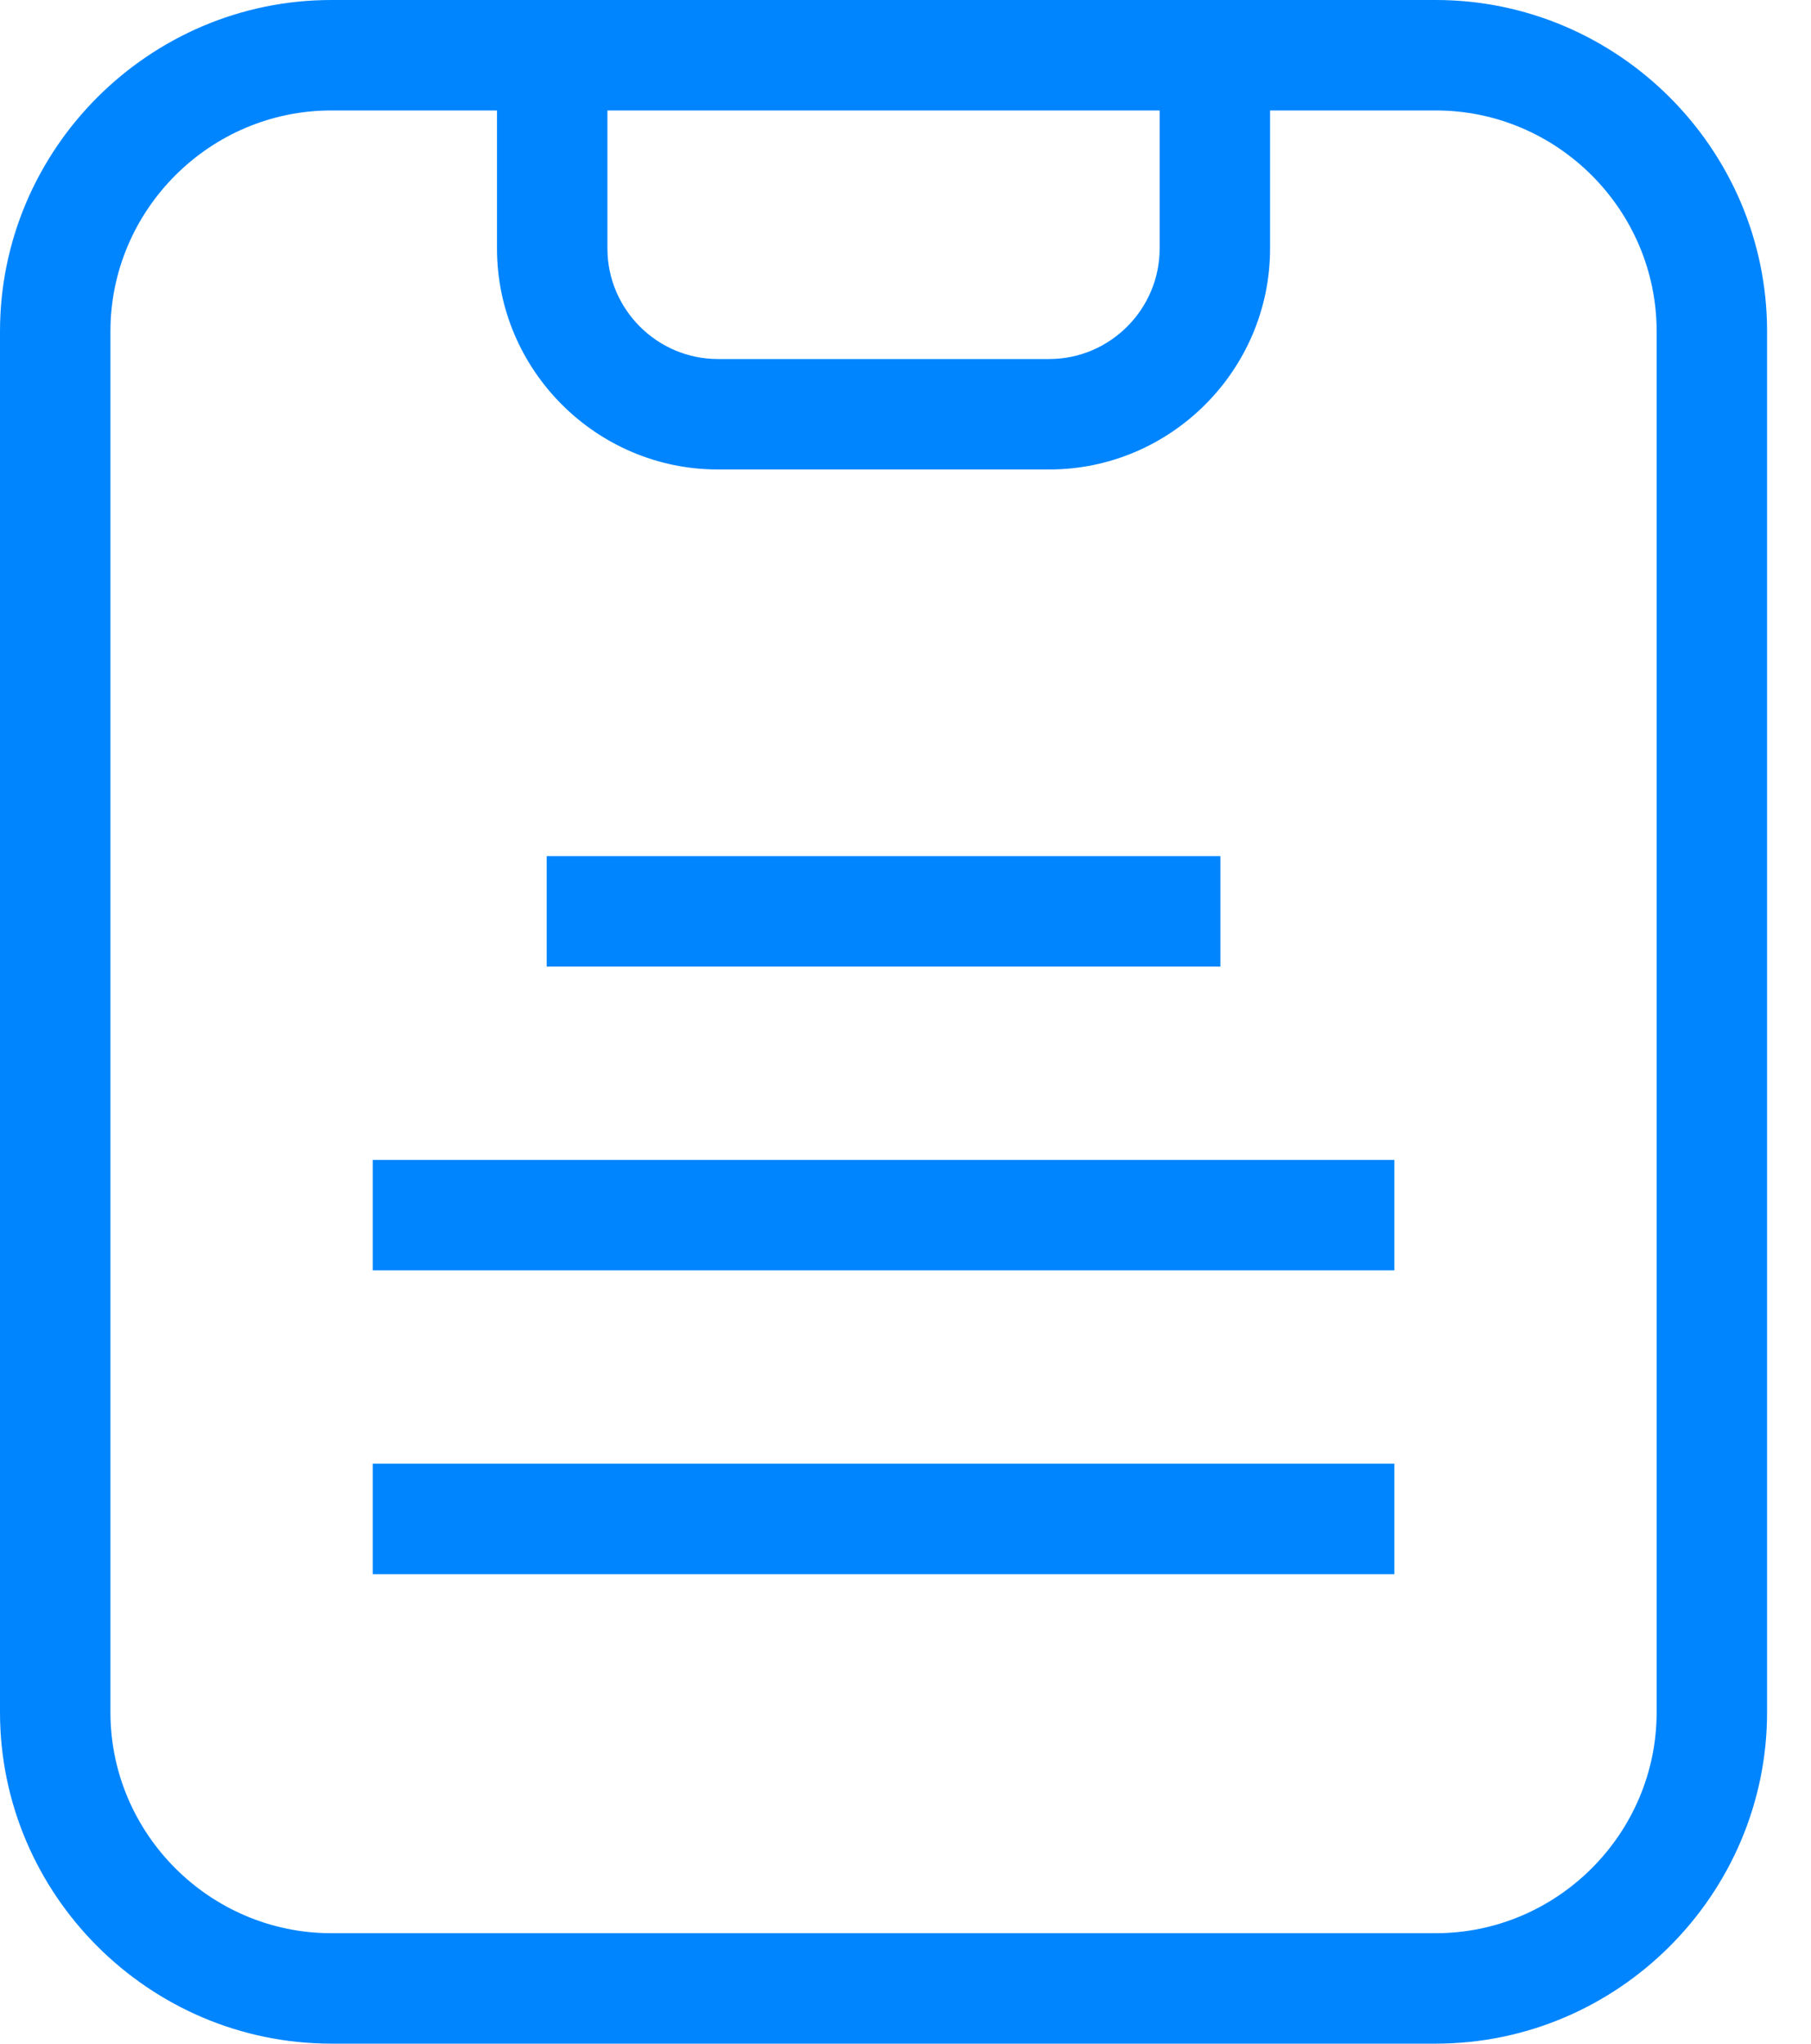 <svg width="39" height="44" viewBox="0 0 39 44" fill="none" xmlns="http://www.w3.org/2000/svg">
<path d="M38.054 7.135C38.054 3.211 34.843 0 30.919 0H7.135C3.211 0 0 3.211 0 7.135V36.865C0 40.789 3.211 44 7.135 44H30.919C34.843 44 38.054 40.789 38.054 36.865V7.135ZM13.081 2.378H24.973V5.351C24.973 6.659 23.903 7.73 22.595 7.73H15.46C14.151 7.73 13.081 6.659 13.081 5.351V2.378ZM35.676 36.865C35.676 39.481 33.535 41.622 30.919 41.622H7.135C4.519 41.622 2.378 39.481 2.378 36.865V7.135C2.378 4.519 4.519 2.378 7.135 2.378H10.703V5.351C10.703 7.968 12.843 10.108 15.46 10.108H22.595C25.211 10.108 27.351 7.968 27.351 5.351V2.378H30.919C33.535 2.378 35.676 4.519 35.676 7.135V36.865Z" fill="#0085FF"/>
<path d="M26.281 18.432H11.773V20.811H26.281V18.432Z" fill="#0085FF"/>
<path d="M30.027 24.973H8.027V27.351H30.027V24.973Z" fill="#0085FF"/>
<path d="M30.027 31.514H8.027V33.892H30.027V31.514Z" fill="#0085FF"/>
</svg>
